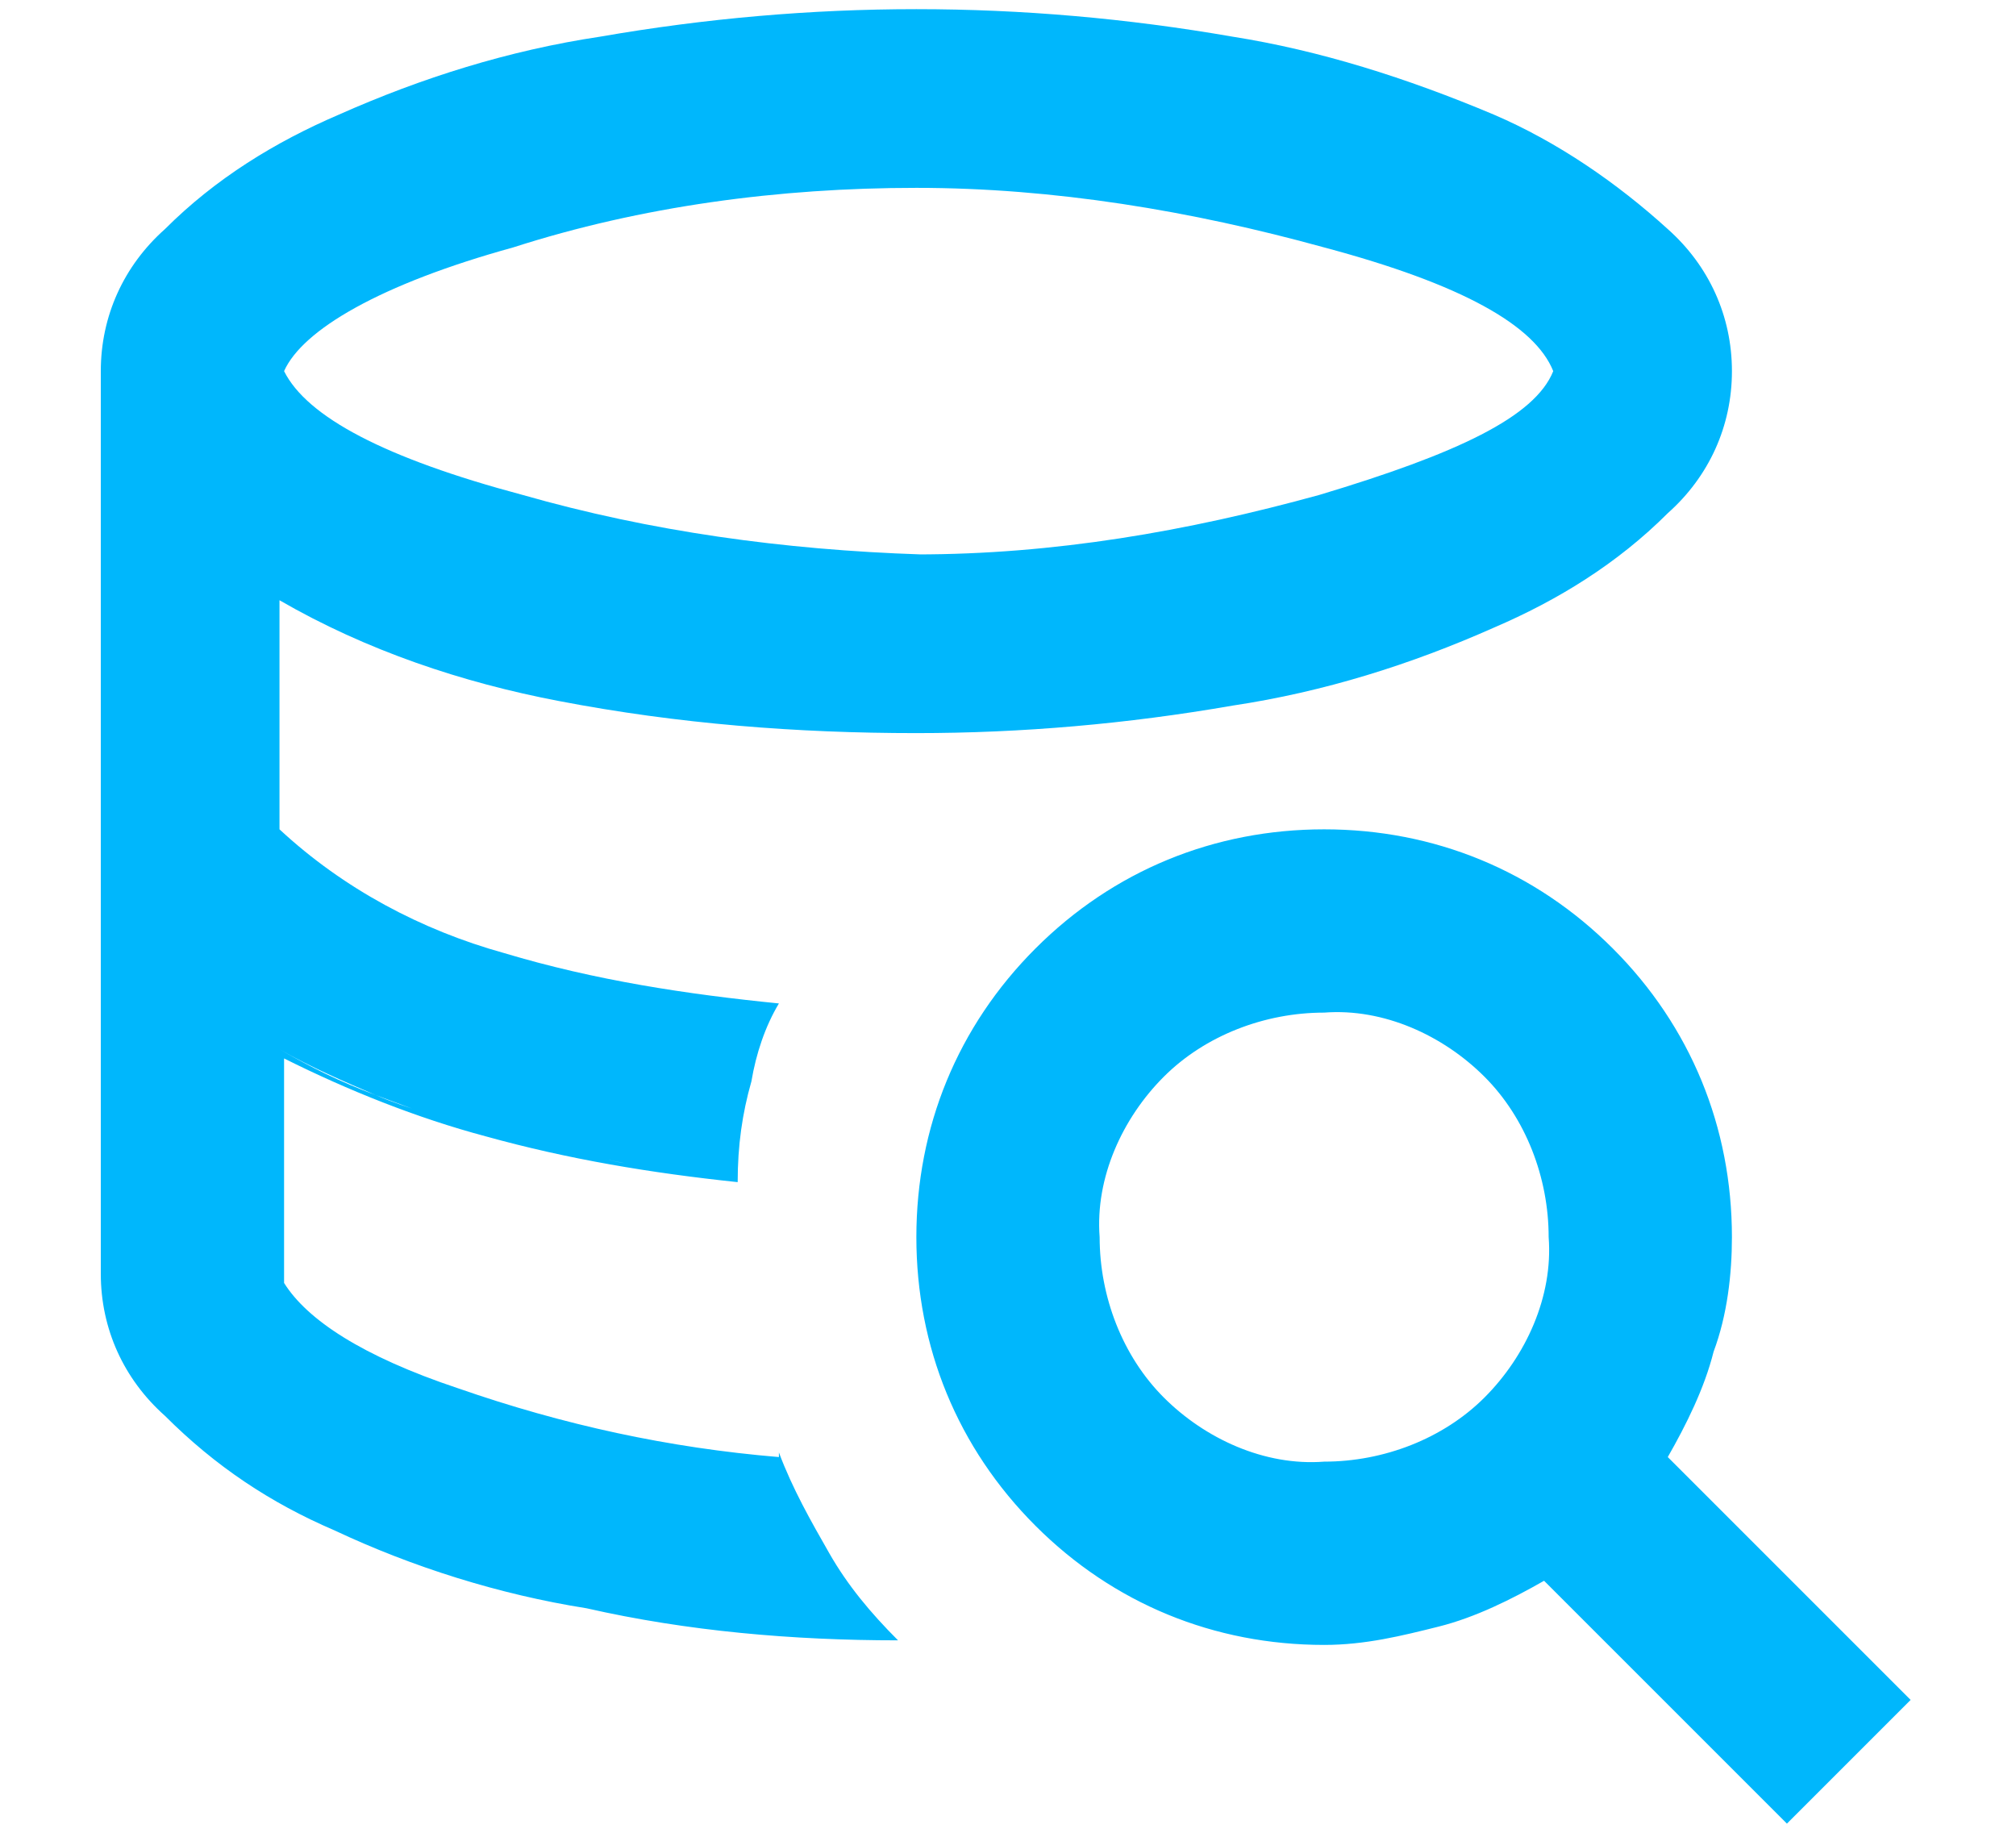 <?xml version="1.0" encoding="UTF-8"?>
<svg id="_レイヤー_1" data-name="レイヤー_1" xmlns="http://www.w3.org/2000/svg" version="1.1" viewBox="0 0 44 40">
  <!-- Generator: Adobe Illustrator 30.0.0, SVG Export Plug-In . SVG Version: 2.1.1 Build 123)  -->
  <defs>
    <style>
      .st0 {
        fill: #00b7fc;
      }
    </style>
  </defs>
  <path id="database_search_24dp_434343_FILL0_wght400_GRAD0_opsz24" class="st0" d="M19.6,35.8c-2.3,0-4.6-.2-6.8-.7-1.9-.3-3.8-.9-5.5-1.7-1.4-.6-2.6-1.4-3.7-2.5-.8-.8-1.3-1.9-1.4-3.1,0,1.2.5,2.3,1.4,3.1,1.1,1.1,2.3,1.9,3.7,2.5,1.8.8,3.6,1.3,5.5,1.7,2.2.4,4.5.6,6.8.7ZM16.1,25.7c-1,0-1.9-.2-2.9-.4-.9-.2-1.8-.4-2.6-.6-.8-.2-1.6-.5-2.4-.8-.7-.3-1.4-.6-2.1-1,.7.4,1.3.7,2.1,1,.7.3,1.5.5,2.4.8.8.2,1.7.4,2.6.6.9.2,1.9.3,2.9.4h0ZM20,12.1c3,0,5.9-.5,8.8-1.3,3-.9,4.7-1.7,5.1-2.7-.4-1-2-1.9-5-2.7-2.9-.8-5.9-1.3-8.9-1.3-3,0-6,.4-8.8,1.3-2.9.8-4.6,1.8-5,2.7.5,1,2.2,1.9,5.2,2.7,2.8.8,5.7,1.2,8.7,1.3h0ZM17,31.7c.3.8.7,1.5,1.1,2.2.4.7.9,1.3,1.5,1.9-2.3,0-4.6-.2-6.8-.7-1.9-.3-3.8-.9-5.5-1.7-1.4-.6-2.6-1.4-3.7-2.5-.8-.8-1.3-1.9-1.4-3.1V8.1c0-1.2.5-2.3,1.4-3.1,1.1-1.1,2.4-1.9,3.8-2.5,1.8-.8,3.7-1.4,5.7-1.7,2.3-.4,4.6-.6,6.9-.6,2.3,0,4.6.2,6.9.6,1.9.3,3.8.9,5.7,1.7,1.4.6,2.7,1.5,3.8,2.5.9.8,1.4,1.9,1.4,3.1,0,1.2-.5,2.3-1.4,3.1-1.1,1.1-2.4,1.9-3.8,2.5-1.8.8-3.7,1.4-5.7,1.7-2.3.4-4.6.6-6.9.6-2.6,0-5.2-.2-7.8-.7-2.1-.4-4.2-1.1-6.1-2.2v5c1.4,1.3,3.1,2.2,4.9,2.7,2,.6,4,.9,6,1.1-.3.5-.5,1.1-.6,1.7-.2.7-.3,1.4-.3,2.2-1.9-.2-3.7-.5-5.5-1-1.5-.4-3-1-4.4-1.7v4.9c.5.8,1.7,1.6,3.8,2.3,2.3.8,4.6,1.3,7,1.5h0ZM39,39.8l-5.3-5.3c-.7.4-1.5.8-2.3,1-.8.2-1.6.4-2.5.4-2.4,0-4.6-.9-6.3-2.6-1.7-1.7-2.6-3.9-2.6-6.3,0-2.4.9-4.6,2.6-6.3,1.7-1.7,3.9-2.6,6.3-2.6,2.4,0,4.6.9,6.3,2.6,1.7,1.7,2.6,3.9,2.6,6.3,0,.8-.1,1.7-.4,2.5-.2.8-.6,1.6-1,2.3l5.3,5.3-2.8,2.8ZM28.9,31.9c1.3,0,2.6-.5,3.5-1.4.9-.9,1.5-2.2,1.4-3.5,0-1.3-.5-2.6-1.4-3.5-.9-.9-2.2-1.5-3.5-1.4-1.3,0-2.6.5-3.5,1.4-.9.9-1.5,2.2-1.4,3.5,0,1.3.5,2.6,1.4,3.5.9.9,2.2,1.5,3.5,1.4h0Z"/>
</svg>